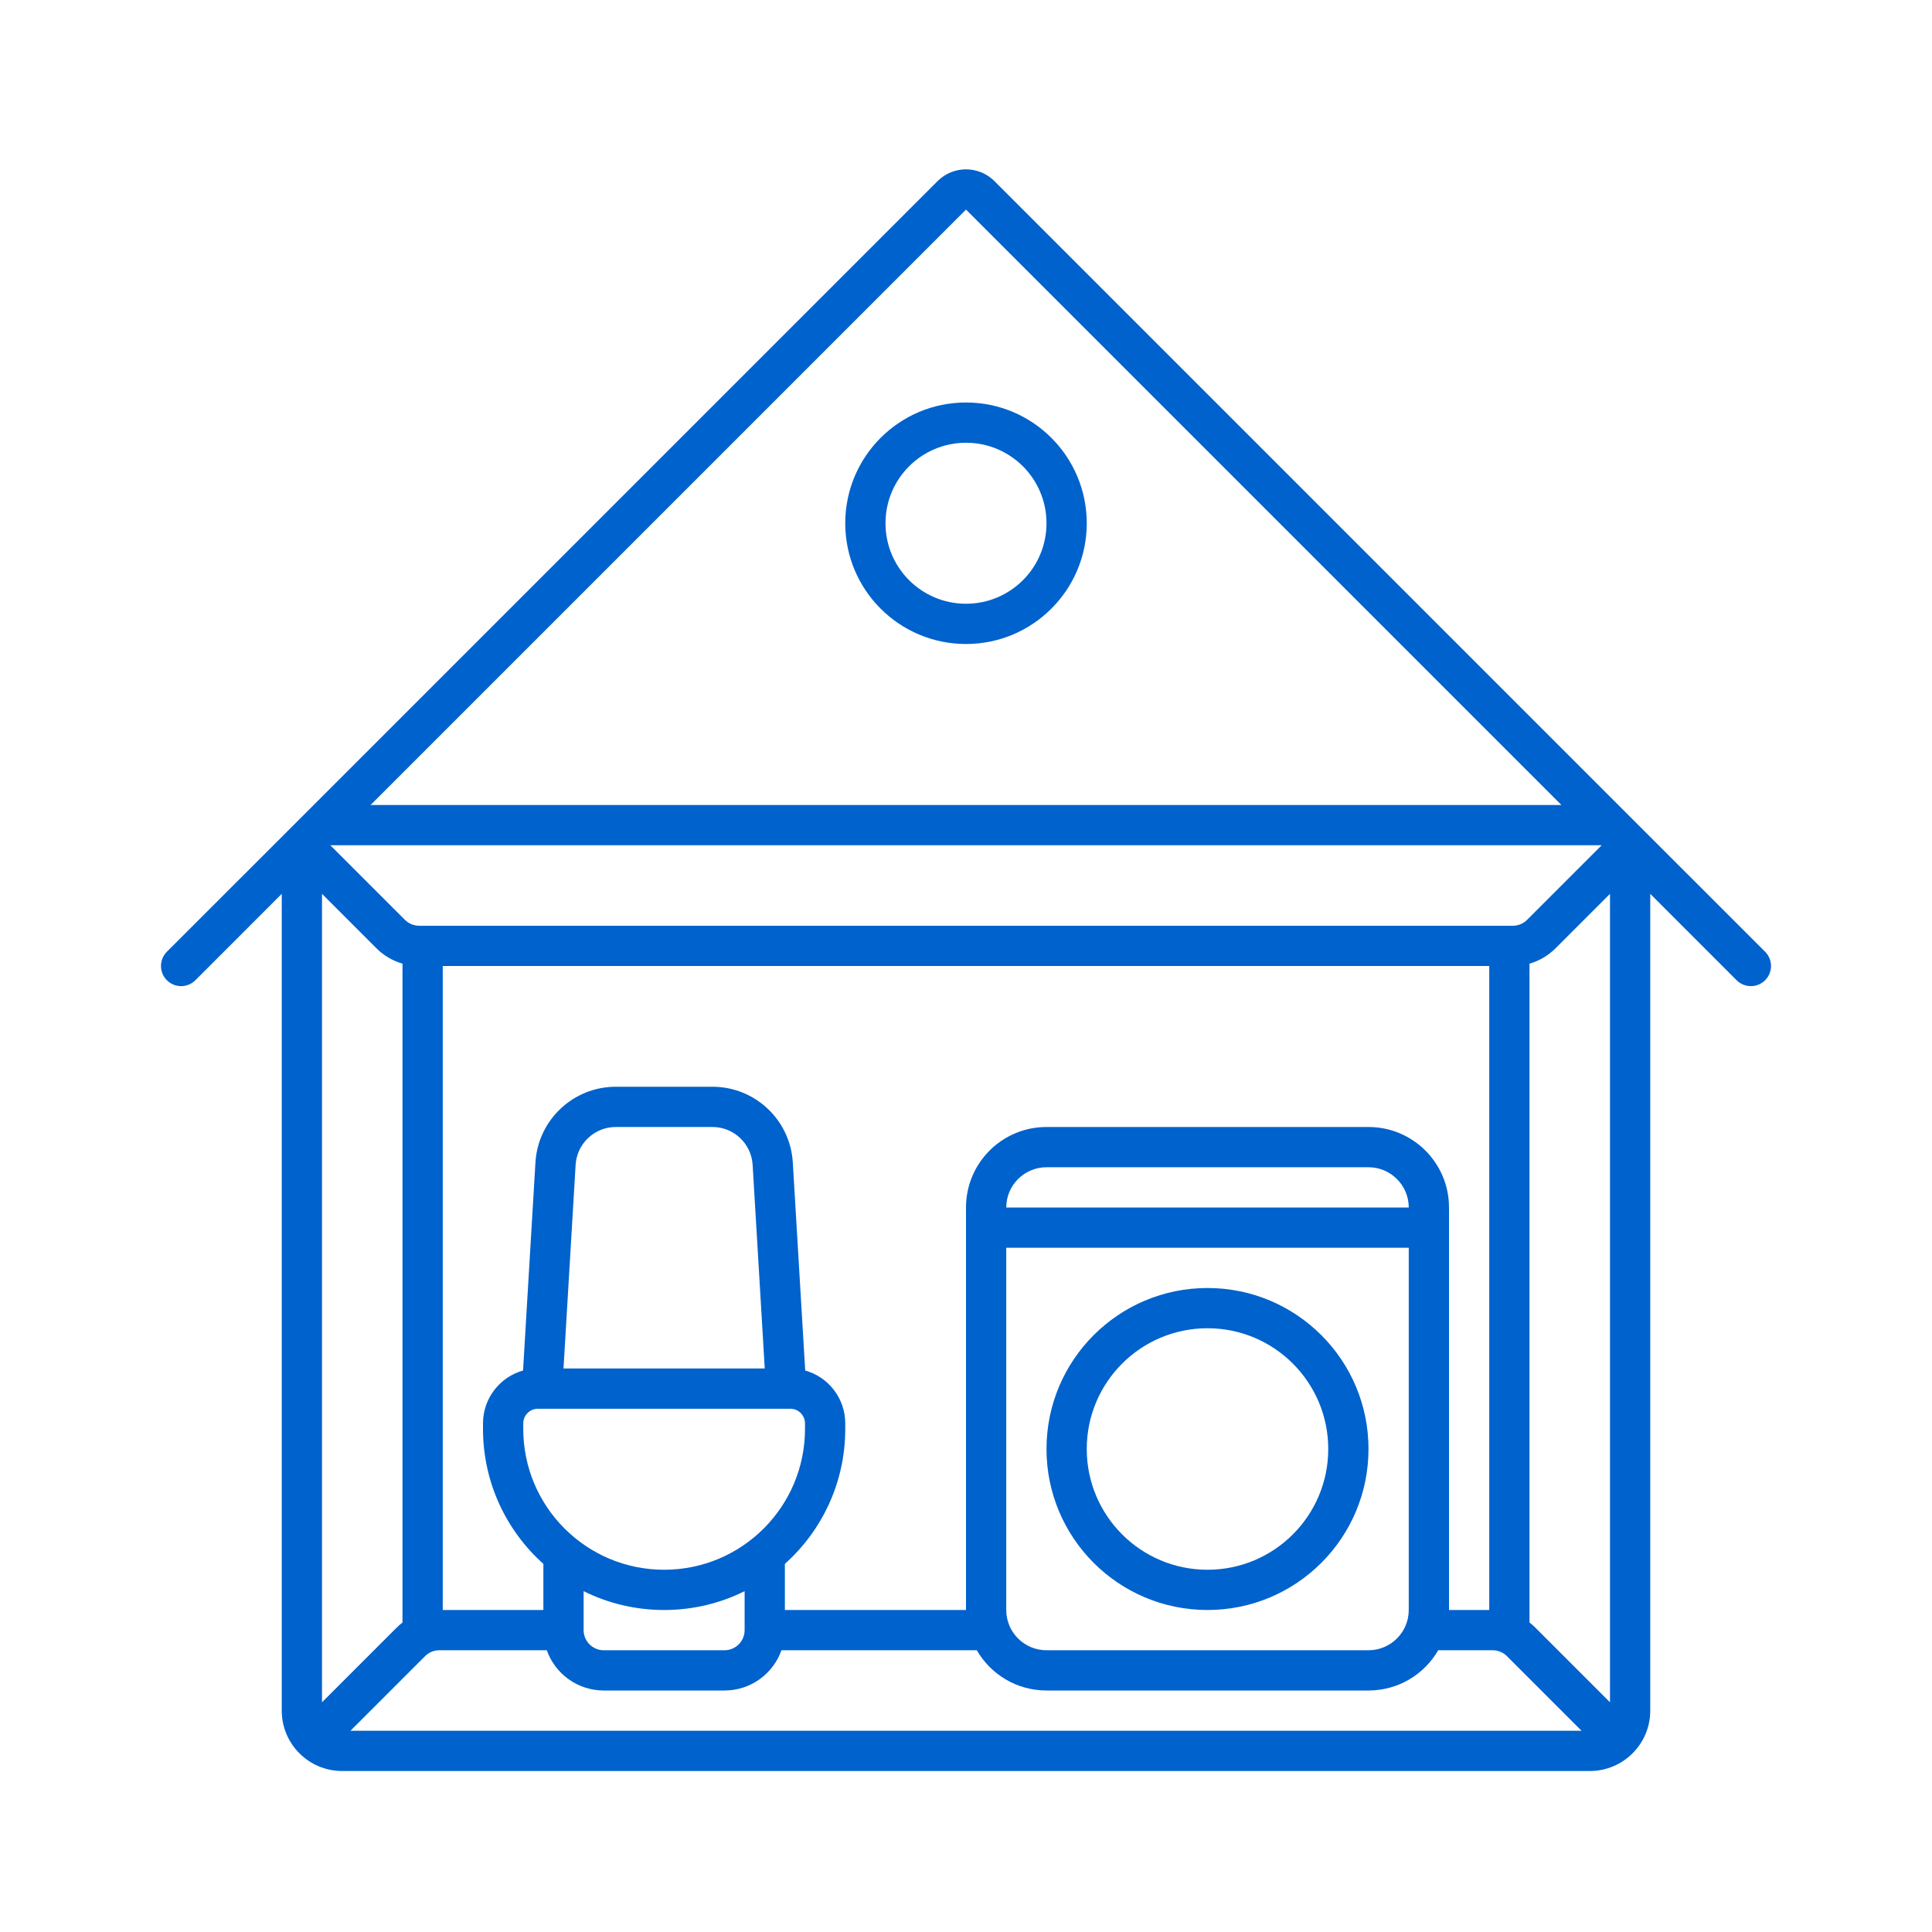 <svg width="48" height="48" viewBox="0 0 48 48" fill="none" xmlns="http://www.w3.org/2000/svg">
<path fill-rule="evenodd" clip-rule="evenodd" d="M30 40C32.209 40 34 38.209 34 36C34 33.791 32.209 32 30 32C27.791 32 26 33.791 26 36C26 38.209 27.791 40 30 40ZM30 39C31.657 39 33 37.657 33 36C33 34.343 31.657 33 30 33C28.343 33 27 34.343 27 36C27 37.657 28.343 39 30 39Z" fill="#0062CC"/>
<path fill-rule="evenodd" clip-rule="evenodd" d="M27 13C27 14.657 25.657 16 24 16C22.343 16 21 14.657 21 13C21 11.343 22.343 10 24 10C25.657 10 27 11.343 27 13ZM26 13C26 14.105 25.105 15 24 15C22.895 15 22 14.105 22 13C22 11.895 22.895 11 24 11C25.105 11 26 11.895 26 13Z" fill="#0062CC"/>
<path fill-rule="evenodd" clip-rule="evenodd" d="M23.293 4.5C23.683 4.11 24.317 4.11 24.707 4.5L40.849 20.642L40.854 20.646L40.858 20.651L43.854 23.646C44.049 23.842 44.049 24.158 43.854 24.354C43.658 24.549 43.342 24.549 43.146 24.354L41 22.207V42.5C41 43.328 40.328 44 39.5 44H8.5C7.672 44 7 43.328 7 42.5V22.207L4.854 24.354C4.658 24.549 4.342 24.549 4.146 24.354C3.951 24.158 3.951 23.842 4.146 23.646L7.142 20.651L7.146 20.646L7.151 20.642L23.293 4.5ZM8.207 21H39.793L37.939 22.854C37.846 22.947 37.718 23 37.586 23H10.414C10.282 23 10.154 22.947 10.061 22.854L8.207 21ZM8 42.293V22.207L9.354 23.561C9.535 23.742 9.758 23.872 10 23.942V40.311C9.949 40.35 9.9 40.393 9.854 40.439L8 42.293ZM11 40V24H37V40H36V30C36 28.895 35.105 28 34 28H26C24.895 28 24 28.895 24 30V40H19.5V38.854C20.421 38.03 21 36.833 21 35.5V35.364C21 34.738 20.579 34.211 20.005 34.05L19.697 28.881C19.634 27.825 18.759 27 17.701 27H15.299C14.241 27 13.366 27.825 13.303 28.881L12.995 34.05C12.421 34.211 12 34.738 12 35.364V35.5C12 36.833 12.579 38.03 13.5 38.854V40H11ZM13.585 41H10.914C10.782 41 10.654 41.053 10.561 41.146L8.707 43H39.293L37.439 41.146C37.346 41.053 37.218 41 37.086 41H35.732C35.387 41.598 34.74 42 34 42H26C25.26 42 24.613 41.598 24.268 41H19.415C19.209 41.583 18.653 42 18 42H15C14.347 42 13.791 41.583 13.585 41ZM25 31H35V40C35 40.552 34.552 41 34 41H26C25.448 41 25 40.552 25 40V31ZM38 40.311V23.942C38.242 23.872 38.465 23.742 38.646 23.561L40 22.207V42.293L38.146 40.439C38.1 40.393 38.051 40.35 38 40.311ZM24 5.207L38.793 20H9.207L24 5.207ZM35 30C35 29.448 34.552 29 34 29H26C25.448 29 25 29.448 25 30H35ZM19 34H14L14.301 28.941C14.333 28.412 14.77 28 15.299 28H17.701C18.23 28 18.667 28.412 18.699 28.941L19 34ZM13.364 35H19.636C19.837 35 20 35.163 20 35.364V35.5C20 37.433 18.433 39 16.5 39C14.567 39 13 37.433 13 35.5V35.364C13 35.163 13.163 35 13.364 35ZM16.5 40C17.218 40 17.898 39.832 18.5 39.532V40.5C18.5 40.776 18.276 41 18 41H15C14.724 41 14.5 40.776 14.5 40.5V39.532C15.102 39.832 15.782 40 16.5 40Z" fill="#0062CC"/>
</svg>
